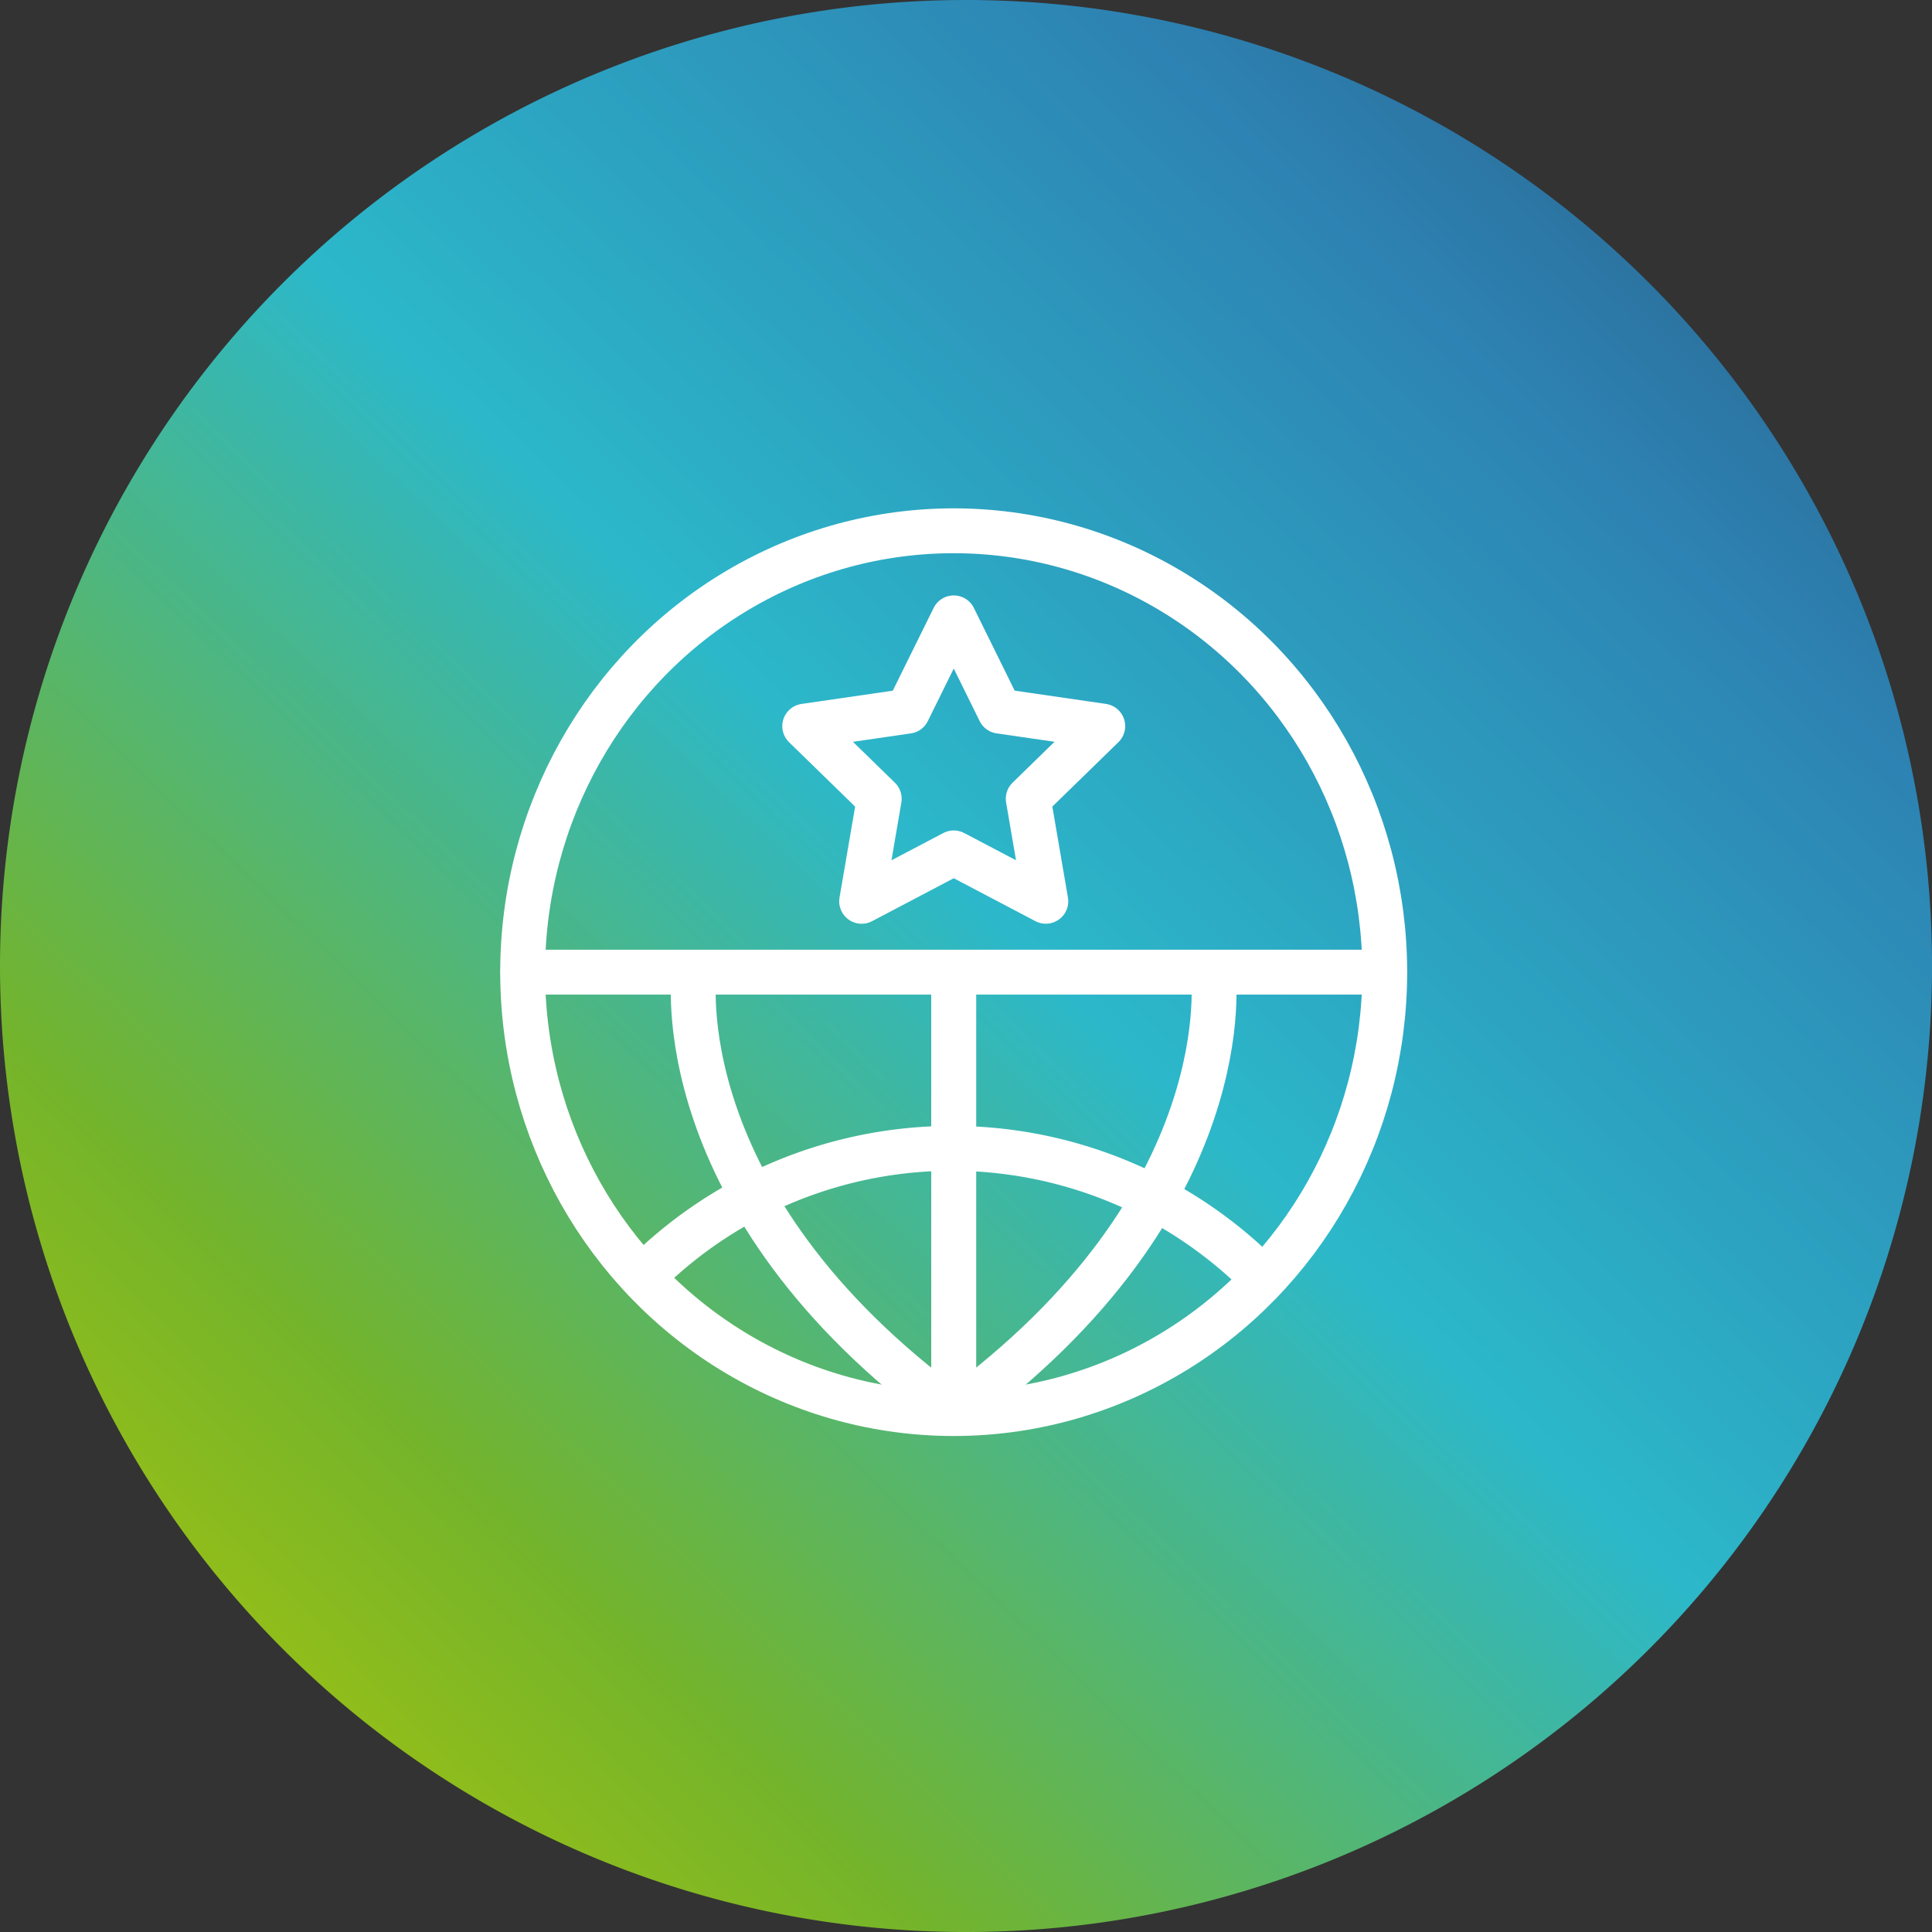 <svg xmlns="http://www.w3.org/2000/svg" xmlns:xlink="http://www.w3.org/1999/xlink" width="64.587" height="64.587" viewBox="0 0 64.587 64.587">
  <rect x="0" y="0" width="64.587" height="64.587" fill="#333333" stroke="none"/>
  <defs>
    <linearGradient id="linear-gradient" y1="1" x2="1" y2="-0.034" gradientUnits="objectBoundingBox">
      <stop offset="0" stop-color="#becc00"/>
      <stop offset="0.234" stop-color="#74b42b"/>
      <stop offset="0.51" stop-color="#2cb8ca"/>
      <stop offset="0.774" stop-color="#2d83b3"/>
      <stop offset="1" stop-color="#284e76"/>
    </linearGradient>
  </defs>
  <g id="Gruppe_1268" data-name="Gruppe 1268" transform="translate(-556.206 -5476)">
    <g id="Gruppe_1254" data-name="Gruppe 1254" transform="translate(276.206 -956)">
      <g id="Gruppe_314" data-name="Gruppe 314" transform="translate(0 970)">
        <g id="Gruppe_251" data-name="Gruppe 251" transform="translate(280 5462)">
          <path id="Pfad_194" data-name="Pfad 194" d="M32.294,0A32.294,32.294,0,1,1,0,32.294,32.294,32.294,0,0,1,32.294,0Z" fill="url(#linear-gradient)"/>
        </g>
      </g>
    </g>
    <ellipse id="Ellipse_56" data-name="Ellipse 56" cx="14.41" cy="14.756" rx="14.41" ry="14.756" transform="translate(573.678 5493.744)" fill="none" stroke="#fff" stroke-width="1.5"/>
    <line id="Linie_4" data-name="Linie 4" y2="14.388" transform="translate(588.088 5508.855)" fill="#fff" stroke="#fff" stroke-linecap="round" stroke-linejoin="round" stroke-width="1.5"/>
    <path id="Pfad_188" data-name="Pfad 188" d="M718.2,235.593l1.539,3.119,3.442.5-2.491,2.428.588,3.428L718.2,243.45l-3.079,1.619.588-3.428-2.491-2.428,3.442-.5Z" transform="translate(-130.11 5261.062)" fill="none" stroke="#fff" stroke-linecap="round" stroke-linejoin="round" stroke-width="1.5"/>
    <path id="Pfad_189" data-name="Pfad 189" d="M737.173,271.932s1.042,7.657-8.674,14.743V272.287" transform="translate(-140.412 5236.568)" fill="none" stroke="#fff" stroke-linecap="round" stroke-linejoin="round" stroke-width="1.5"/>
    <path id="Pfad_190" data-name="Pfad 190" d="M701.823,271.932s-1.042,7.657,8.674,14.743V272.287" transform="translate(-122.41 5236.568)" fill="none" stroke="#fff" stroke-linecap="round" stroke-linejoin="round" stroke-width="1.5"/>
    <line id="Linie_5" data-name="Linie 5" x2="28.802" transform="translate(573.686 5508.5)" fill="#fff" stroke="#fff" stroke-linecap="round" stroke-linejoin="round" stroke-width="1.5"/>
    <path id="Pfad_191" data-name="Pfad 191" d="M716.94,294.143a14.586,14.586,0,0,0-20.623.245" transform="translate(-118.72 5224.395)" fill="none" stroke="#fff" stroke-width="1.5"/>
  </g>
</svg>
